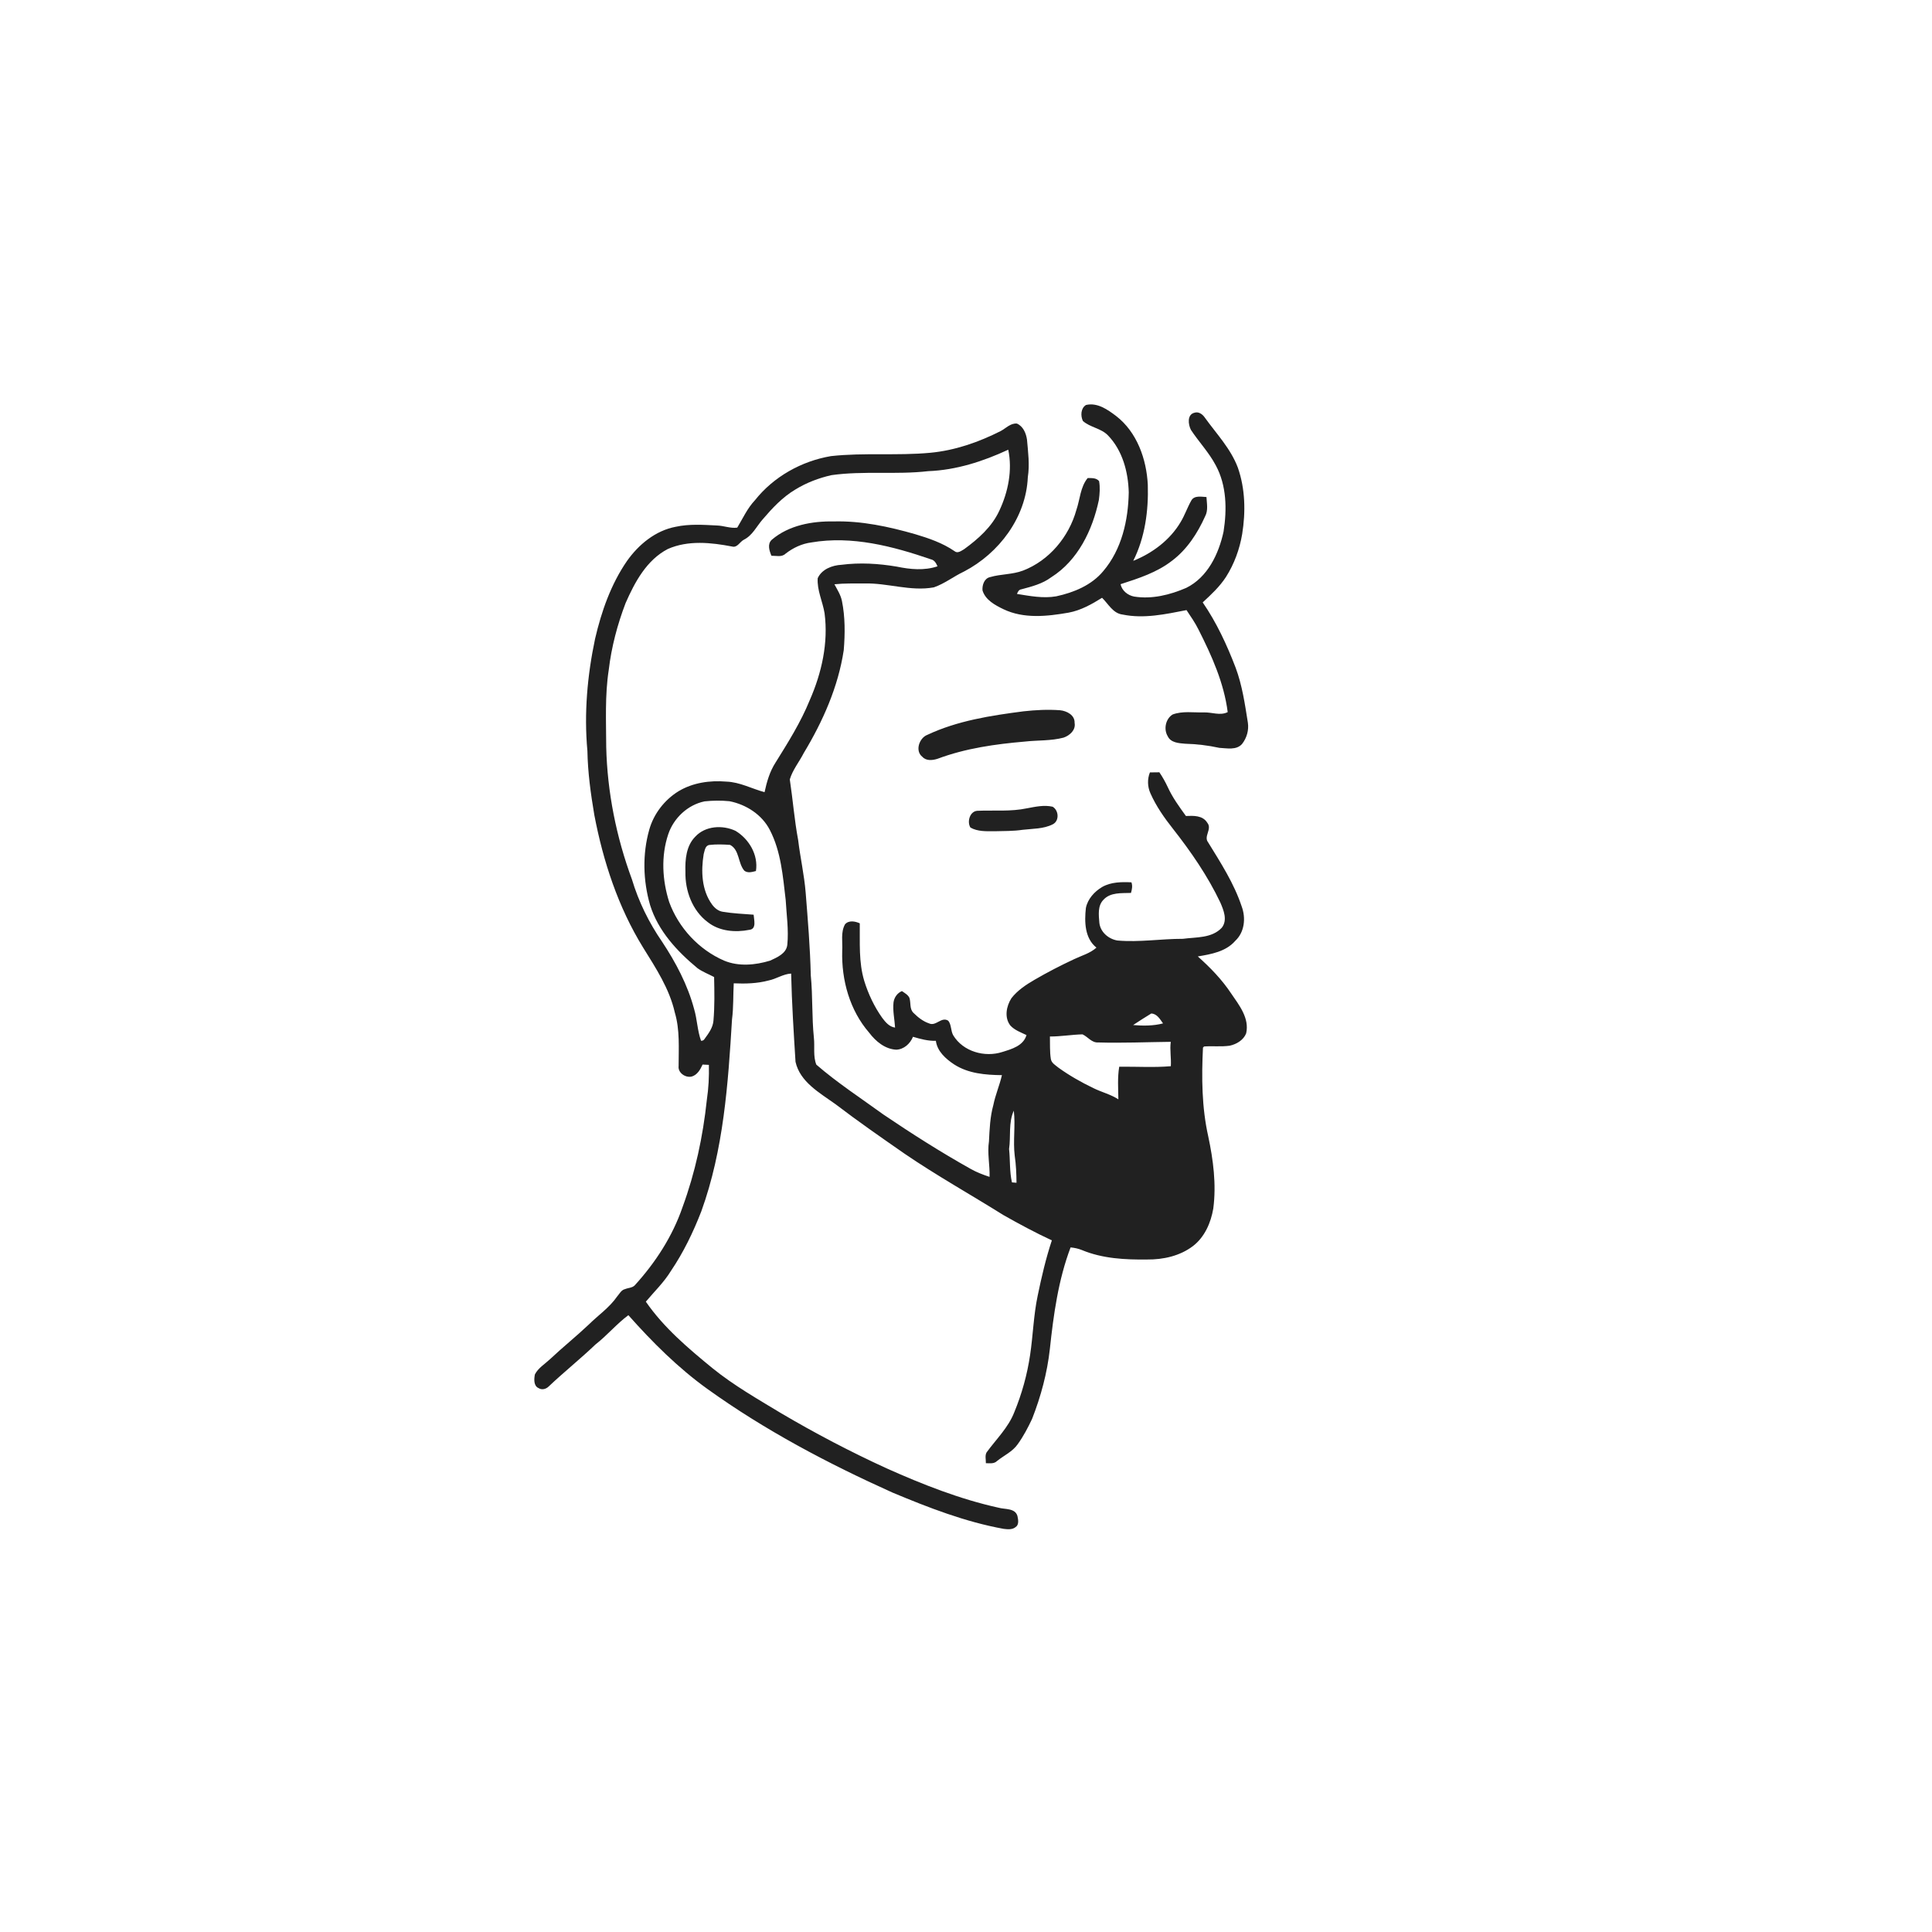 <ns0:svg xmlns:ns0="http://www.w3.org/2000/svg" width="1024pt" height="1024pt" viewBox="0 0 1024 1024" version="1.1">
<ns0:g id="#ffffffff">
<ns0:path fill="#ffffff" opacity="0" d=" M 0.00 0.00 L 1024.00 0.00 L 1024.00 1024.00 L 0.00 1024.00 L 0.00 0.00 M 575.60 214.65 C 572.77 216.38 572.67 220.44 573.95 223.12 C 577.79 226.57 583.57 226.94 587.23 230.75 C 594.95 238.74 597.97 250.08 598.26 260.94 C 598.00 275.72 594.56 291.18 584.76 302.69 C 578.55 310.20 569.12 314.05 559.82 316.06 C 552.89 317.27 545.87 315.89 539.03 314.80 C 539.43 313.67 540.05 312.48 541.39 312.34 C 546.86 310.87 552.50 309.45 557.13 305.99 C 571.32 297.05 579.06 280.96 582.42 265.02 C 582.86 261.71 583.14 258.31 582.54 255.00 C 581.00 253.18 578.60 253.41 576.47 253.39 C 572.57 258.19 572.44 264.65 570.50 270.29 C 566.56 284.51 556.12 297.08 542.23 302.42 C 536.61 304.56 530.47 304.20 524.76 305.88 C 521.66 306.54 520.50 310.15 520.75 312.94 C 522.28 318.00 527.38 320.73 531.83 322.88 C 542.60 328.06 554.98 326.70 566.36 324.72 C 572.82 323.53 578.61 320.28 584.12 316.84 C 587.43 320.07 589.92 325.14 594.99 325.72 C 606.29 328.06 617.76 325.53 628.88 323.37 C 631.14 326.79 633.52 330.16 635.32 333.86 C 642.29 347.63 648.73 361.98 650.71 377.43 C 646.70 379.48 642.23 377.40 638.00 377.60 C 632.53 377.73 626.79 376.75 621.55 378.68 C 617.78 380.95 616.66 386.49 618.91 390.21 C 620.51 393.67 624.82 393.91 628.13 394.19 C 634.24 394.35 640.31 395.07 646.29 396.38 C 650.27 396.56 655.30 397.73 658.30 394.34 C 660.79 391.19 662.00 387.02 661.40 383.03 C 659.83 373.19 658.41 363.23 654.90 353.85 C 650.28 341.78 644.80 329.96 637.46 319.28 C 641.95 315.15 646.48 310.92 649.82 305.76 C 654.18 298.88 657.03 291.08 658.38 283.05 C 660.26 271.37 660.03 259.11 656.09 247.86 C 652.32 237.81 644.77 229.94 638.61 221.37 C 637.44 219.62 635.35 218.04 633.15 218.74 C 629.08 219.66 629.75 224.99 631.21 227.84 C 635.41 234.22 640.79 239.82 644.37 246.62 C 650.18 257.29 650.35 270.05 648.51 281.77 C 645.96 293.59 640.08 305.98 628.75 311.58 C 620.11 315.31 610.54 317.70 601.11 316.19 C 597.77 315.57 594.61 313.06 593.93 309.63 C 603.43 306.56 613.23 303.42 621.21 297.19 C 629.15 291.22 634.71 282.63 638.74 273.67 C 640.45 270.51 639.63 266.84 639.45 263.44 C 636.75 263.31 632.95 262.45 631.39 265.34 C 629.30 269.01 627.96 273.07 625.76 276.70 C 620.10 286.25 610.84 293.16 600.64 297.26 C 606.88 284.85 608.77 270.70 608.36 256.95 C 607.68 243.34 602.64 229.03 591.54 220.47 C 586.99 217.05 581.63 213.24 575.60 214.65 M 530.42 228.45 C 518.73 234.36 506.15 238.76 493.05 239.98 C 475.55 241.62 457.91 239.82 440.42 241.75 C 424.78 244.41 410.04 252.65 400.14 265.13 C 396.12 269.37 393.74 274.72 390.76 279.65 C 387.18 280.17 383.58 278.61 379.98 278.52 C 372.70 278.15 365.28 277.64 358.11 279.21 C 347.40 281.23 338.47 288.63 332.31 297.34 C 323.81 309.67 318.78 324.05 315.41 338.54 C 311.29 358.03 309.50 378.12 311.34 397.99 C 311.54 409.41 313.10 420.75 315.01 431.99 C 319.70 456.58 327.65 480.82 340.85 502.21 C 347.60 513.07 354.81 524.02 357.67 536.68 C 360.40 545.88 359.69 555.55 359.68 565.02 C 359.23 568.61 363.32 571.39 366.63 570.59 C 369.58 569.73 371.20 566.87 372.38 564.24 C 373.49 564.29 374.60 564.34 375.72 564.40 C 375.88 570.62 375.55 576.85 374.63 583.01 C 372.59 602.37 368.47 621.52 361.76 639.81 C 356.44 655.30 347.37 669.25 336.38 681.31 C 335.01 682.64 332.95 682.56 331.27 683.26 C 329.28 683.71 328.37 685.72 327.13 687.12 C 323.07 693.01 317.08 697.08 312.05 702.05 C 305.36 708.38 298.16 714.13 291.46 720.45 C 288.73 723.02 285.26 725.04 283.50 728.47 C 283.04 730.89 282.75 734.57 285.49 735.74 C 287.24 736.86 289.44 736.23 290.83 734.85 C 298.90 727.21 307.59 720.27 315.62 712.60 C 321.78 707.81 326.78 701.73 333.05 697.07 C 345.73 711.35 359.36 724.97 374.92 736.16 C 405.44 758.09 438.84 775.70 473.06 791.10 C 492.13 799.07 511.57 806.63 531.98 810.33 C 534.10 810.58 536.53 810.85 538.30 809.38 C 540.20 808.16 539.68 805.41 539.27 803.54 C 538.07 799.23 532.64 800.08 529.23 799.11 C 508.70 794.58 489.04 786.79 469.88 778.24 C 450.74 769.47 432.07 759.69 413.93 748.99 C 401.59 741.53 388.98 734.34 377.73 725.25 C 364.83 714.68 351.85 703.74 342.31 689.91 C 346.82 684.53 351.94 679.63 355.62 673.60 C 362.27 663.77 367.45 653.02 371.73 641.97 C 383.50 609.43 385.91 574.58 387.98 540.33 C 388.81 533.98 388.55 527.56 388.90 521.18 C 395.09 521.46 401.35 521.29 407.37 519.68 C 411.48 518.85 415.06 516.25 419.32 516.01 C 419.68 531.62 420.67 547.20 421.64 562.78 C 424.02 573.50 434.48 579.24 442.74 585.17 C 454.74 594.33 467.14 602.94 479.54 611.55 C 496.50 623.12 514.44 633.13 531.83 644.02 C 540.23 648.78 548.74 653.34 557.50 657.42 C 554.33 667.00 552.04 676.84 550.00 686.71 C 547.80 697.09 547.54 707.74 545.97 718.21 C 544.43 728.59 541.61 738.77 537.61 748.47 C 534.44 756.66 527.97 762.85 522.89 769.83 C 521.96 771.54 522.59 773.64 522.53 775.52 C 524.56 775.54 526.82 775.96 528.43 774.38 C 532.11 771.41 536.67 769.43 539.43 765.43 C 542.45 761.27 544.84 756.67 547.03 752.03 C 551.70 740.13 555.04 727.68 556.45 714.97 C 558.40 696.75 560.91 678.39 567.43 661.15 C 569.47 661.36 571.50 661.76 573.42 662.55 C 584.31 667.09 596.34 667.71 608.00 667.56 C 616.54 667.66 625.46 665.67 632.35 660.40 C 638.52 655.62 641.79 648.07 643.07 640.53 C 644.74 627.75 643.06 614.86 640.40 602.33 C 636.94 586.90 636.83 570.98 637.60 555.26 L 638.18 554.65 C 642.69 554.33 647.24 554.88 651.74 554.25 C 655.37 553.48 659.09 551.27 660.49 547.70 C 662.33 539.65 656.75 532.72 652.51 526.51 C 647.61 519.14 641.44 512.79 634.86 506.93 C 641.93 505.75 649.73 504.40 654.69 498.69 C 659.66 494.08 660.40 486.57 658.13 480.45 C 654.09 468.27 647.05 457.38 640.37 446.52 C 637.75 443.29 642.61 439.46 639.91 436.10 C 637.45 432.10 632.65 432.33 628.56 432.49 C 625.03 427.61 621.46 422.70 618.94 417.20 C 617.67 414.46 616.18 411.83 614.49 409.33 C 612.81 409.31 611.14 409.33 609.48 409.39 C 608.05 412.91 608.18 417.01 609.75 420.47 C 612.77 427.30 617.09 433.46 621.71 439.30 C 631.26 451.47 640.13 464.31 646.78 478.32 C 648.56 482.42 650.71 487.68 647.60 491.68 C 642.29 497.38 634.03 496.63 626.98 497.59 C 615.39 497.57 603.84 499.51 592.25 498.49 C 587.53 497.70 583.19 494.01 582.68 489.08 C 582.35 484.97 581.69 480.07 584.90 476.85 C 588.59 472.85 594.49 473.46 599.44 473.27 C 599.98 471.41 600.36 469.51 599.68 467.65 C 594.43 467.42 588.87 467.44 584.17 470.12 C 580.06 472.54 576.49 476.49 575.54 481.26 C 574.74 488.54 574.87 497.28 581.14 502.26 C 577.76 505.30 573.29 506.47 569.28 508.39 C 562.13 511.73 555.12 515.34 548.31 519.31 C 543.80 521.93 539.31 524.90 536.08 529.06 C 533.37 533.27 532.21 539.35 535.52 543.56 C 537.80 546.04 541.09 547.18 544.06 548.61 C 542.41 554.30 536.29 556.01 531.29 557.56 C 521.93 560.60 510.47 557.37 505.24 548.75 C 503.86 546.35 504.33 543.13 502.61 541.02 C 499.03 538.63 496.08 544.12 492.46 542.43 C 489.28 541.38 486.57 539.23 484.22 536.90 C 481.95 534.82 482.89 531.50 482.00 528.86 C 481.20 527.19 479.47 526.32 478.04 525.30 C 475.58 526.32 473.97 528.64 473.59 531.24 C 473.09 535.73 474.14 540.17 474.41 544.64 C 471.35 544.25 469.30 541.75 467.57 539.45 C 463.36 533.52 460.21 526.83 458.07 519.90 C 455.07 509.97 455.82 499.58 455.70 489.38 C 453.27 488.28 449.90 487.63 447.90 489.87 C 445.47 494.15 446.69 499.32 446.39 504.01 C 445.95 519.49 450.40 535.52 460.68 547.35 C 464.15 551.94 469.04 556.04 475.03 556.36 C 479.10 556.21 482.42 553.17 483.90 549.52 C 487.85 550.69 491.88 551.78 496.03 551.66 C 496.75 557.22 501.27 561.22 505.69 564.15 C 513.20 569.01 522.32 569.76 531.04 569.85 C 529.82 575.22 527.57 580.29 526.49 585.70 C 524.75 591.97 524.50 598.49 524.17 604.95 C 523.21 611.22 524.69 617.48 524.49 623.77 C 521.03 622.63 517.62 621.33 514.45 619.53 C 498.59 610.65 483.25 600.88 468.20 590.70 C 456.26 582.03 443.83 573.95 432.67 564.28 C 430.88 559.78 431.91 554.75 431.38 550.03 C 430.24 539.03 430.82 527.95 429.73 516.95 C 429.40 502.26 428.17 487.61 427.01 472.97 C 426.25 463.65 424.15 454.52 423.04 445.25 C 421.04 434.60 420.22 423.79 418.61 413.10 C 420.13 408.00 423.60 403.84 425.99 399.15 C 436.11 382.38 444.28 364.04 447.21 344.55 C 447.91 335.87 447.98 327.02 446.23 318.45 C 445.57 315.26 443.76 312.51 442.26 309.68 C 447.50 309.12 452.78 309.27 458.05 309.25 C 470.41 308.89 482.60 313.58 494.96 311.31 C 500.69 309.34 505.49 305.48 510.95 302.92 C 529.49 293.27 543.84 274.25 544.76 252.97 C 545.81 246.31 544.91 239.60 544.32 232.95 C 543.82 229.58 542.28 225.94 538.97 224.49 C 535.57 224.22 533.17 226.98 530.42 228.45 M 542.52 377.01 C 525.16 379.25 507.48 381.98 491.50 389.49 C 487.21 391.13 484.84 398.03 488.89 401.14 C 490.96 403.42 494.34 403.00 496.98 402.15 C 511.77 396.61 527.55 394.39 543.20 393.05 C 550.02 392.28 557.02 392.73 563.71 390.96 C 566.97 389.85 570.27 386.93 569.56 383.14 C 569.73 378.98 565.38 376.78 561.82 376.44 C 555.39 375.97 548.91 376.30 542.52 377.01 M 544.36 428.41 C 535.68 430.26 526.75 429.36 517.96 429.74 C 513.99 430.03 512.44 435.62 514.36 438.63 C 518.17 440.80 522.75 440.58 527.00 440.58 C 532.02 440.44 537.07 440.56 542.05 439.81 C 547.39 439.18 553.07 439.40 557.97 436.91 C 561.57 435.13 561.21 429.50 557.92 427.58 C 553.42 426.54 548.80 427.58 544.36 428.41 Z" />
<ns0:path fill="#ffffff" opacity="0" d=" M 492.01 249.72 C 506.78 249.16 521.07 244.55 534.39 238.35 C 536.68 249.22 534.34 260.76 529.66 270.69 C 525.72 279.23 518.49 285.64 511.02 291.07 C 509.53 291.93 507.53 293.54 505.90 292.11 C 499.59 287.78 492.28 285.28 485.01 283.11 C 471.03 279.11 456.61 276.00 442.00 276.37 C 430.44 276.16 418.11 278.37 409.07 286.07 C 406.59 288.32 407.76 291.93 408.88 294.56 C 411.35 294.51 414.27 295.43 416.30 293.51 C 420.28 290.39 424.97 288.16 430.02 287.51 C 451.52 283.82 473.19 289.51 493.42 296.46 C 495.32 296.87 496.18 298.53 496.89 300.16 C 489.93 302.53 482.37 301.79 475.31 300.32 C 465.65 298.69 455.75 298.09 446.00 299.35 C 441.07 299.62 435.54 301.70 433.40 306.47 C 432.99 312.85 436.01 318.78 437.03 324.97 C 439.11 340.71 435.51 356.67 429.19 371.08 C 424.45 382.76 417.72 393.47 411.08 404.13 C 407.99 408.89 406.41 414.38 405.23 419.87 C 398.48 418.05 392.12 414.51 384.99 414.27 C 376.24 413.53 367.14 414.82 359.53 419.43 C 352.16 424.02 346.48 431.35 344.12 439.74 C 340.44 452.74 340.82 466.76 344.56 479.70 C 348.82 493.42 358.90 504.24 369.74 513.21 C 372.44 515.13 375.58 516.30 378.49 517.85 C 378.66 525.57 378.82 533.32 378.14 541.03 C 377.84 544.68 375.59 547.70 373.50 550.56 C 373.07 551.32 372.43 551.68 371.57 551.63 C 369.61 546.21 369.53 540.34 367.90 534.83 C 364.49 522.03 358.21 510.16 350.93 499.15 C 343.95 489.03 338.48 477.88 334.94 466.10 C 326.66 443.67 321.88 419.90 321.31 395.99 C 321.27 382.34 320.56 368.60 322.65 355.05 C 324.08 342.93 327.23 331.03 331.58 319.64 C 336.47 308.50 342.74 296.81 353.96 290.98 C 364.71 286.24 376.87 287.52 388.08 289.68 C 390.83 290.40 392.12 287.15 394.25 286.07 C 398.83 283.80 401.03 278.94 404.26 275.25 C 409.33 269.32 414.77 263.48 421.55 259.46 C 427.43 255.84 433.95 253.36 440.68 251.84 C 457.69 249.44 474.96 251.70 492.01 249.72 Z" />
<ns0:path fill="#ffffff" opacity="0" d=" M 373.43 424.74 C 377.80 424.27 382.25 424.22 386.64 424.66 C 395.48 426.39 403.87 431.77 408.04 439.92 C 413.96 451.35 414.94 464.42 416.43 476.98 C 416.87 484.89 418.08 492.83 417.29 500.76 C 416.78 505.40 411.89 507.43 408.18 509.16 C 400.34 511.54 391.50 512.38 383.76 509.14 C 370.38 503.33 359.71 491.80 354.69 478.13 C 351.01 466.56 350.28 453.75 354.19 442.14 C 357.07 433.58 364.51 426.57 373.43 424.74 M 368.48 443.48 C 363.70 448.32 363.08 455.57 363.29 462.03 C 363.06 472.08 366.91 482.65 375.17 488.79 C 381.31 493.62 389.74 494.31 397.17 492.83 C 401.16 492.41 399.59 487.49 399.44 484.81 C 393.96 484.38 388.46 484.16 383.03 483.25 C 380.69 482.89 378.78 481.27 377.41 479.42 C 371.83 471.73 371.50 461.71 372.97 452.67 C 373.55 450.86 373.69 448.11 376.06 447.84 C 379.67 447.42 383.34 447.55 386.96 447.81 C 392.02 450.43 391.06 457.49 394.51 461.49 C 396.32 462.90 398.66 462.17 400.66 461.66 C 402.01 453.14 397.01 444.70 389.85 440.37 C 382.99 437.15 373.83 437.66 368.48 443.48 Z" />
<ns0:path fill="#ffffff" opacity="0" d=" M 600.57 543.30 C 603.76 541.24 606.93 539.12 610.19 537.18 C 613.24 537.29 614.85 540.23 616.43 542.42 C 611.27 543.78 605.85 543.74 600.57 543.30 Z" />
<ns0:path fill="#ffffff" opacity="0" d=" M 556.48 549.37 C 562.26 549.39 567.97 548.37 573.74 548.23 C 576.57 549.49 578.59 552.75 582.07 552.52 C 594.88 552.90 607.71 552.33 620.53 552.19 C 619.94 556.49 620.85 560.80 620.56 565.11 C 611.46 565.89 602.33 565.26 593.21 565.39 C 592.25 571.10 592.68 576.91 592.76 582.67 C 588.65 580.01 583.83 578.87 579.49 576.71 C 573.08 573.62 566.85 570.10 561.07 565.94 C 559.50 564.61 557.33 563.51 556.97 561.29 C 556.34 557.35 556.59 553.33 556.48 549.37 Z" />
<ns0:path fill="#ffffff" opacity="0" d=" M 534.83 609.00 C 535.83 602.26 534.41 595.03 537.34 588.68 C 538.28 596.60 536.86 604.61 537.82 612.56 C 538.53 617.29 538.72 622.09 538.77 626.89 C 538.16 626.84 536.96 626.74 536.35 626.69 C 535.02 620.89 535.47 614.88 534.83 609.00 Z" />
</ns0:g>
<ns0:g id="#212121ff">
<ns0:path fill="#212121" opacity="1.00" d=" M 575.60 214.65 C 581.63 213.24 586.99 217.05 591.54 220.47 C 602.64 229.03 607.68 243.34 608.36 256.95 C 608.77 270.70 606.88 284.85 600.64 297.26 C 610.84 293.16 620.10 286.25 625.76 276.70 C 627.96 273.07 629.30 269.01 631.39 265.34 C 632.95 262.45 636.75 263.31 639.45 263.44 C 639.63 266.84 640.45 270.51 638.74 273.67 C 634.71 282.63 629.15 291.22 621.21 297.19 C 613.23 303.42 603.43 306.56 593.93 309.63 C 594.61 313.06 597.77 315.57 601.11 316.19 C 610.54 317.70 620.11 315.31 628.75 311.58 C 640.08 305.98 645.96 293.59 648.51 281.77 C 650.35 270.05 650.18 257.29 644.37 246.62 C 640.79 239.82 635.41 234.22 631.21 227.84 C 629.75 224.99 629.08 219.66 633.15 218.74 C 635.35 218.04 637.44 219.62 638.61 221.37 C 644.77 229.94 652.32 237.81 656.09 247.86 C 660.03 259.11 660.26 271.37 658.38 283.05 C 657.03 291.08 654.18 298.88 649.82 305.76 C 646.48 310.92 641.95 315.15 637.46 319.28 C 644.80 329.96 650.28 341.78 654.90 353.85 C 658.41 363.23 659.83 373.19 661.40 383.03 C 662.00 387.02 660.79 391.19 658.30 394.34 C 655.30 397.73 650.27 396.56 646.29 396.38 C 640.31 395.07 634.24 394.35 628.13 394.19 C 624.82 393.91 620.51 393.67 618.91 390.21 C 616.66 386.49 617.78 380.95 621.55 378.68 C 626.79 376.75 632.53 377.73 638.00 377.60 C 642.23 377.40 646.70 379.48 650.71 377.43 C 648.73 361.98 642.29 347.63 635.32 333.86 C 633.52 330.16 631.14 326.79 628.88 323.37 C 617.76 325.53 606.29 328.06 594.99 325.72 C 589.92 325.14 587.43 320.07 584.12 316.84 C 578.61 320.28 572.82 323.53 566.36 324.72 C 554.98 326.70 542.60 328.06 531.83 322.88 C 527.38 320.73 522.28 318.00 520.75 312.94 C 520.50 310.15 521.66 306.54 524.76 305.88 C 530.47 304.20 536.61 304.56 542.23 302.42 C 556.12 297.08 566.56 284.51 570.50 270.29 C 572.44 264.65 572.57 258.19 576.47 253.39 C 578.60 253.41 581.00 253.18 582.54 255.00 C 583.14 258.31 582.86 261.71 582.42 265.02 C 579.06 280.96 571.32 297.05 557.13 305.99 C 552.50 309.45 546.86 310.87 541.39 312.34 C 540.05 312.48 539.43 313.67 539.03 314.80 C 545.87 315.89 552.89 317.27 559.82 316.06 C 569.12 314.05 578.55 310.20 584.76 302.69 C 594.56 291.18 598.00 275.72 598.26 260.94 C 597.97 250.08 594.95 238.74 587.23 230.75 C 583.57 226.94 577.79 226.57 573.95 223.12 C 572.67 220.44 572.77 216.38 575.60 214.65 Z" />
<ns0:path fill="#212121" opacity="1.00" d=" M 530.42 228.45 C 533.17 226.98 535.57 224.22 538.97 224.49 C 542.28 225.94 543.82 229.58 544.32 232.95 C 544.91 239.60 545.81 246.31 544.76 252.97 C 543.84 274.25 529.49 293.27 510.95 302.92 C 505.49 305.48 500.69 309.34 494.96 311.31 C 482.60 313.58 470.41 308.89 458.05 309.25 C 452.78 309.27 447.50 309.12 442.26 309.68 C 443.76 312.51 445.57 315.26 446.23 318.45 C 447.98 327.02 447.91 335.87 447.21 344.55 C 444.28 364.04 436.11 382.38 425.99 399.15 C 423.60 403.84 420.13 408.00 418.61 413.10 C 420.22 423.79 421.04 434.60 423.04 445.25 C 424.15 454.52 426.25 463.65 427.01 472.97 C 428.17 487.61 429.40 502.26 429.73 516.95 C 430.82 527.95 430.24 539.03 431.38 550.03 C 431.91 554.75 430.88 559.78 432.67 564.28 C 443.83 573.95 456.26 582.03 468.20 590.70 C 483.25 600.88 498.59 610.65 514.45 619.53 C 517.62 621.33 521.03 622.63 524.49 623.77 C 524.69 617.48 523.21 611.22 524.17 604.95 C 524.50 598.49 524.75 591.97 526.49 585.70 C 527.57 580.29 529.82 575.22 531.04 569.85 C 522.32 569.76 513.20 569.01 505.69 564.15 C 501.27 561.22 496.75 557.22 496.03 551.66 C 491.88 551.78 487.85 550.69 483.90 549.52 C 482.42 553.17 479.10 556.21 475.03 556.36 C 469.04 556.04 464.15 551.94 460.68 547.35 C 450.40 535.52 445.95 519.49 446.39 504.01 C 446.69 499.32 445.47 494.15 447.90 489.87 C 449.90 487.63 453.27 488.28 455.70 489.38 C 455.82 499.58 455.07 509.97 458.07 519.90 C 460.21 526.83 463.36 533.52 467.57 539.45 C 469.30 541.75 471.35 544.25 474.41 544.64 C 474.14 540.17 473.09 535.73 473.59 531.24 C 473.97 528.64 475.58 526.32 478.04 525.30 C 479.47 526.32 481.20 527.19 482.00 528.86 C 482.89 531.50 481.95 534.82 484.22 536.90 C 486.57 539.23 489.28 541.38 492.46 542.43 C 496.08 544.12 499.03 538.63 502.61 541.02 C 504.33 543.13 503.86 546.35 505.24 548.75 C 510.47 557.37 521.93 560.60 531.29 557.56 C 536.29 556.01 542.41 554.30 544.06 548.61 C 541.09 547.18 537.80 546.04 535.52 543.56 C 532.21 539.35 533.37 533.27 536.08 529.06 C 539.31 524.90 543.80 521.93 548.31 519.31 C 555.12 515.34 562.13 511.73 569.28 508.39 C 573.29 506.47 577.76 505.30 581.14 502.26 C 574.87 497.28 574.74 488.54 575.54 481.26 C 576.49 476.49 580.06 472.54 584.17 470.12 C 588.87 467.44 594.43 467.42 599.68 467.65 C 600.36 469.51 599.98 471.41 599.44 473.27 C 594.49 473.46 588.59 472.85 584.90 476.85 C 581.69 480.07 582.35 484.97 582.68 489.08 C 583.19 494.01 587.53 497.70 592.25 498.49 C 603.84 499.51 615.39 497.57 626.98 497.59 C 634.03 496.63 642.29 497.38 647.60 491.68 C 650.71 487.68 648.56 482.42 646.78 478.32 C 640.13 464.31 631.26 451.47 621.71 439.30 C 617.09 433.46 612.77 427.30 609.75 420.47 C 608.18 417.01 608.05 412.91 609.48 409.39 C 611.14 409.33 612.81 409.31 614.49 409.33 C 616.18 411.83 617.67 414.46 618.94 417.20 C 621.46 422.70 625.03 427.61 628.56 432.49 C 632.65 432.33 637.45 432.10 639.91 436.10 C 642.61 439.46 637.75 443.29 640.37 446.52 C 647.05 457.38 654.09 468.27 658.13 480.45 C 660.40 486.57 659.66 494.08 654.69 498.69 C 649.73 504.40 641.93 505.75 634.86 506.93 C 641.44 512.79 647.61 519.14 652.51 526.51 C 656.75 532.72 662.33 539.65 660.49 547.70 C 659.09 551.27 655.37 553.48 651.74 554.25 C 647.24 554.88 642.69 554.33 638.18 554.65 L 637.60 555.26 C 636.83 570.98 636.94 586.90 640.40 602.33 C 643.06 614.86 644.74 627.75 643.07 640.53 C 641.79 648.07 638.52 655.62 632.35 660.40 C 625.46 665.67 616.54 667.66 608.00 667.56 C 596.34 667.71 584.31 667.09 573.42 662.55 C 571.50 661.76 569.47 661.36 567.43 661.15 C 560.91 678.39 558.40 696.75 556.45 714.97 C 555.04 727.68 551.70 740.13 547.03 752.03 C 544.84 756.67 542.45 761.27 539.43 765.43 C 536.67 769.43 532.11 771.41 528.43 774.38 C 526.82 775.96 524.56 775.54 522.53 775.52 C 522.59 773.64 521.96 771.54 522.89 769.83 C 527.97 762.85 534.44 756.66 537.61 748.47 C 541.61 738.77 544.43 728.59 545.97 718.21 C 547.54 707.74 547.80 697.09 550.00 686.71 C 552.04 676.84 554.33 667.00 557.50 657.42 C 548.74 653.34 540.23 648.78 531.83 644.02 C 514.44 633.13 496.50 623.12 479.54 611.55 C 467.14 602.94 454.74 594.33 442.74 585.17 C 434.48 579.24 424.02 573.50 421.64 562.78 C 420.67 547.20 419.68 531.62 419.32 516.01 C 415.06 516.25 411.48 518.85 407.37 519.68 C 401.35 521.29 395.09 521.46 388.90 521.18 C 388.55 527.56 388.81 533.98 387.98 540.33 C 385.91 574.58 383.50 609.43 371.73 641.97 C 367.45 653.02 362.27 663.77 355.62 673.60 C 351.94 679.63 346.82 684.53 342.31 689.91 C 351.85 703.74 364.83 714.68 377.73 725.25 C 388.98 734.34 401.59 741.53 413.93 748.99 C 432.07 759.69 450.74 769.47 469.88 778.24 C 489.04 786.79 508.70 794.58 529.23 799.11 C 532.64 800.08 538.07 799.23 539.27 803.54 C 539.68 805.41 540.20 808.16 538.30 809.38 C 536.53 810.85 534.10 810.58 531.98 810.33 C 511.57 806.63 492.13 799.07 473.06 791.10 C 438.84 775.70 405.44 758.09 374.92 736.16 C 359.36 724.97 345.73 711.35 333.05 697.07 C 326.78 701.73 321.78 707.81 315.62 712.60 C 307.59 720.27 298.90 727.21 290.83 734.85 C 289.44 736.23 287.24 736.86 285.49 735.74 C 282.75 734.57 283.04 730.89 283.50 728.47 C 285.26 725.04 288.73 723.02 291.46 720.45 C 298.16 714.13 305.36 708.38 312.05 702.05 C 317.08 697.08 323.07 693.01 327.13 687.12 C 328.37 685.72 329.28 683.71 331.27 683.26 C 332.95 682.56 335.01 682.64 336.38 681.31 C 347.37 669.25 356.44 655.30 361.76 639.81 C 368.47 621.52 372.59 602.37 374.63 583.01 C 375.55 576.85 375.88 570.62 375.72 564.40 C 374.60 564.34 373.49 564.29 372.38 564.24 C 371.20 566.87 369.58 569.73 366.63 570.59 C 363.32 571.39 359.23 568.61 359.68 565.02 C 359.69 555.55 360.40 545.88 357.67 536.68 C 354.81 524.02 347.60 513.07 340.85 502.21 C 327.65 480.82 319.70 456.58 315.01 431.99 C 313.10 420.75 311.54 409.41 311.34 397.99 C 309.50 378.12 311.29 358.03 315.41 338.54 C 318.78 324.05 323.81 309.67 332.31 297.34 C 338.47 288.63 347.40 281.23 358.11 279.21 C 365.28 277.64 372.70 278.15 379.98 278.52 C 383.58 278.61 387.18 280.17 390.76 279.65 C 393.74 274.72 396.12 269.37 400.14 265.13 C 410.04 252.65 424.78 244.41 440.42 241.75 C 457.91 239.82 475.55 241.62 493.05 239.98 C 506.15 238.76 518.73 234.36 530.42 228.45 M 492.01 249.72 C 474.96 251.70 457.69 249.44 440.68 251.84 C 433.95 253.36 427.43 255.84 421.55 259.46 C 414.77 263.48 409.33 269.32 404.26 275.25 C 401.03 278.94 398.83 283.80 394.25 286.07 C 392.12 287.15 390.83 290.40 388.08 289.68 C 376.87 287.52 364.71 286.24 353.96 290.98 C 342.74 296.81 336.47 308.50 331.58 319.64 C 327.23 331.03 324.08 342.93 322.65 355.05 C 320.56 368.60 321.27 382.34 321.31 395.99 C 321.88 419.90 326.66 443.67 334.94 466.10 C 338.48 477.88 343.95 489.03 350.93 499.15 C 358.21 510.16 364.49 522.03 367.90 534.83 C 369.53 540.34 369.61 546.21 371.57 551.63 C 372.43 551.68 373.07 551.32 373.50 550.56 C 375.59 547.70 377.84 544.68 378.14 541.03 C 378.82 533.32 378.66 525.57 378.49 517.85 C 375.58 516.30 372.44 515.13 369.74 513.21 C 358.90 504.24 348.82 493.42 344.56 479.70 C 340.82 466.76 340.44 452.74 344.12 439.74 C 346.48 431.35 352.16 424.02 359.53 419.43 C 367.14 414.82 376.24 413.53 384.99 414.27 C 392.12 414.51 398.48 418.05 405.23 419.87 C 406.41 414.38 407.99 408.89 411.08 404.13 C 417.72 393.47 424.45 382.76 429.19 371.08 C 435.51 356.67 439.11 340.71 437.03 324.97 C 436.01 318.78 432.99 312.85 433.40 306.47 C 435.54 301.70 441.07 299.62 446.00 299.35 C 455.75 298.09 465.65 298.69 475.31 300.32 C 482.37 301.79 489.93 302.53 496.89 300.16 C 496.18 298.53 495.32 296.87 493.42 296.46 C 473.19 289.51 451.52 283.82 430.02 287.51 C 424.97 288.16 420.28 290.39 416.30 293.51 C 414.27 295.43 411.35 294.51 408.88 294.56 C 407.76 291.93 406.59 288.32 409.07 286.07 C 418.11 278.37 430.44 276.16 442.00 276.37 C 456.61 276.00 471.03 279.11 485.01 283.11 C 492.28 285.28 499.59 287.78 505.90 292.11 C 507.53 293.54 509.53 291.93 511.02 291.07 C 518.49 285.64 525.72 279.23 529.66 270.69 C 534.34 260.76 536.68 249.22 534.39 238.35 C 521.07 244.55 506.78 249.16 492.01 249.72 M 373.43 424.74 C 364.51 426.57 357.07 433.58 354.19 442.14 C 350.28 453.75 351.01 466.56 354.69 478.13 C 359.71 491.80 370.38 503.33 383.76 509.14 C 391.50 512.38 400.34 511.54 408.18 509.16 C 411.89 507.43 416.78 505.40 417.29 500.76 C 418.08 492.83 416.87 484.89 416.43 476.98 C 414.94 464.42 413.96 451.35 408.04 439.92 C 403.87 431.77 395.48 426.39 386.64 424.66 C 382.25 424.22 377.80 424.27 373.43 424.74 M 600.57 543.30 C 605.85 543.74 611.27 543.78 616.43 542.42 C 614.85 540.23 613.24 537.29 610.19 537.18 C 606.93 539.12 603.76 541.24 600.57 543.30 M 556.48 549.37 C 556.59 553.33 556.34 557.35 556.97 561.29 C 557.33 563.51 559.50 564.61 561.07 565.94 C 566.85 570.10 573.08 573.62 579.49 576.71 C 583.83 578.87 588.65 580.01 592.76 582.67 C 592.68 576.91 592.25 571.10 593.21 565.39 C 602.33 565.26 611.46 565.89 620.56 565.11 C 620.85 560.80 619.94 556.49 620.53 552.19 C 607.71 552.33 594.88 552.90 582.07 552.52 C 578.59 552.75 576.57 549.49 573.74 548.23 C 567.97 548.37 562.26 549.39 556.48 549.37 M 534.83 609.00 C 535.47 614.88 535.02 620.89 536.35 626.69 C 536.96 626.74 538.16 626.84 538.77 626.89 C 538.72 622.09 538.53 617.29 537.82 612.56 C 536.86 604.61 538.28 596.60 537.34 588.68 C 534.41 595.03 535.83 602.26 534.83 609.00 Z" />
<ns0:path fill="#212121" opacity="1.00" d=" M 542.52 377.01 C 548.91 376.30 555.39 375.97 561.82 376.44 C 565.38 376.78 569.73 378.98 569.56 383.14 C 570.27 386.93 566.97 389.85 563.71 390.96 C 557.02 392.73 550.02 392.28 543.20 393.05 C 527.55 394.39 511.77 396.61 496.98 402.15 C 494.34 403.00 490.96 403.42 488.89 401.14 C 484.84 398.03 487.21 391.13 491.50 389.49 C 507.48 381.98 525.16 379.25 542.52 377.01 Z" />
<ns0:path fill="#212121" opacity="1.00" d=" M 544.36 428.41 C 548.80 427.58 553.42 426.54 557.92 427.58 C 561.21 429.50 561.57 435.13 557.97 436.91 C 553.07 439.40 547.39 439.18 542.05 439.81 C 537.07 440.56 532.02 440.44 527.00 440.58 C 522.75 440.58 518.17 440.80 514.36 438.63 C 512.44 435.62 513.99 430.03 517.96 429.74 C 526.75 429.36 535.68 430.26 544.36 428.41 Z" />
<ns0:path fill="#212121" opacity="1.00" d=" M 368.48 443.48 C 373.83 437.66 382.99 437.15 389.85 440.37 C 397.01 444.70 402.01 453.14 400.66 461.66 C 398.66 462.17 396.32 462.90 394.51 461.49 C 391.06 457.49 392.02 450.43 386.96 447.81 C 383.34 447.55 379.67 447.42 376.06 447.84 C 373.69 448.11 373.55 450.86 372.97 452.67 C 371.50 461.71 371.83 471.73 377.41 479.42 C 378.78 481.27 380.69 482.89 383.03 483.25 C 388.46 484.16 393.96 484.38 399.44 484.81 C 399.59 487.49 401.16 492.41 397.17 492.83 C 389.74 494.31 381.31 493.62 375.17 488.79 C 366.91 482.65 363.06 472.08 363.29 462.03 C 363.08 455.57 363.70 448.32 368.48 443.48 Z" />
</ns0:g>
</ns0:svg>